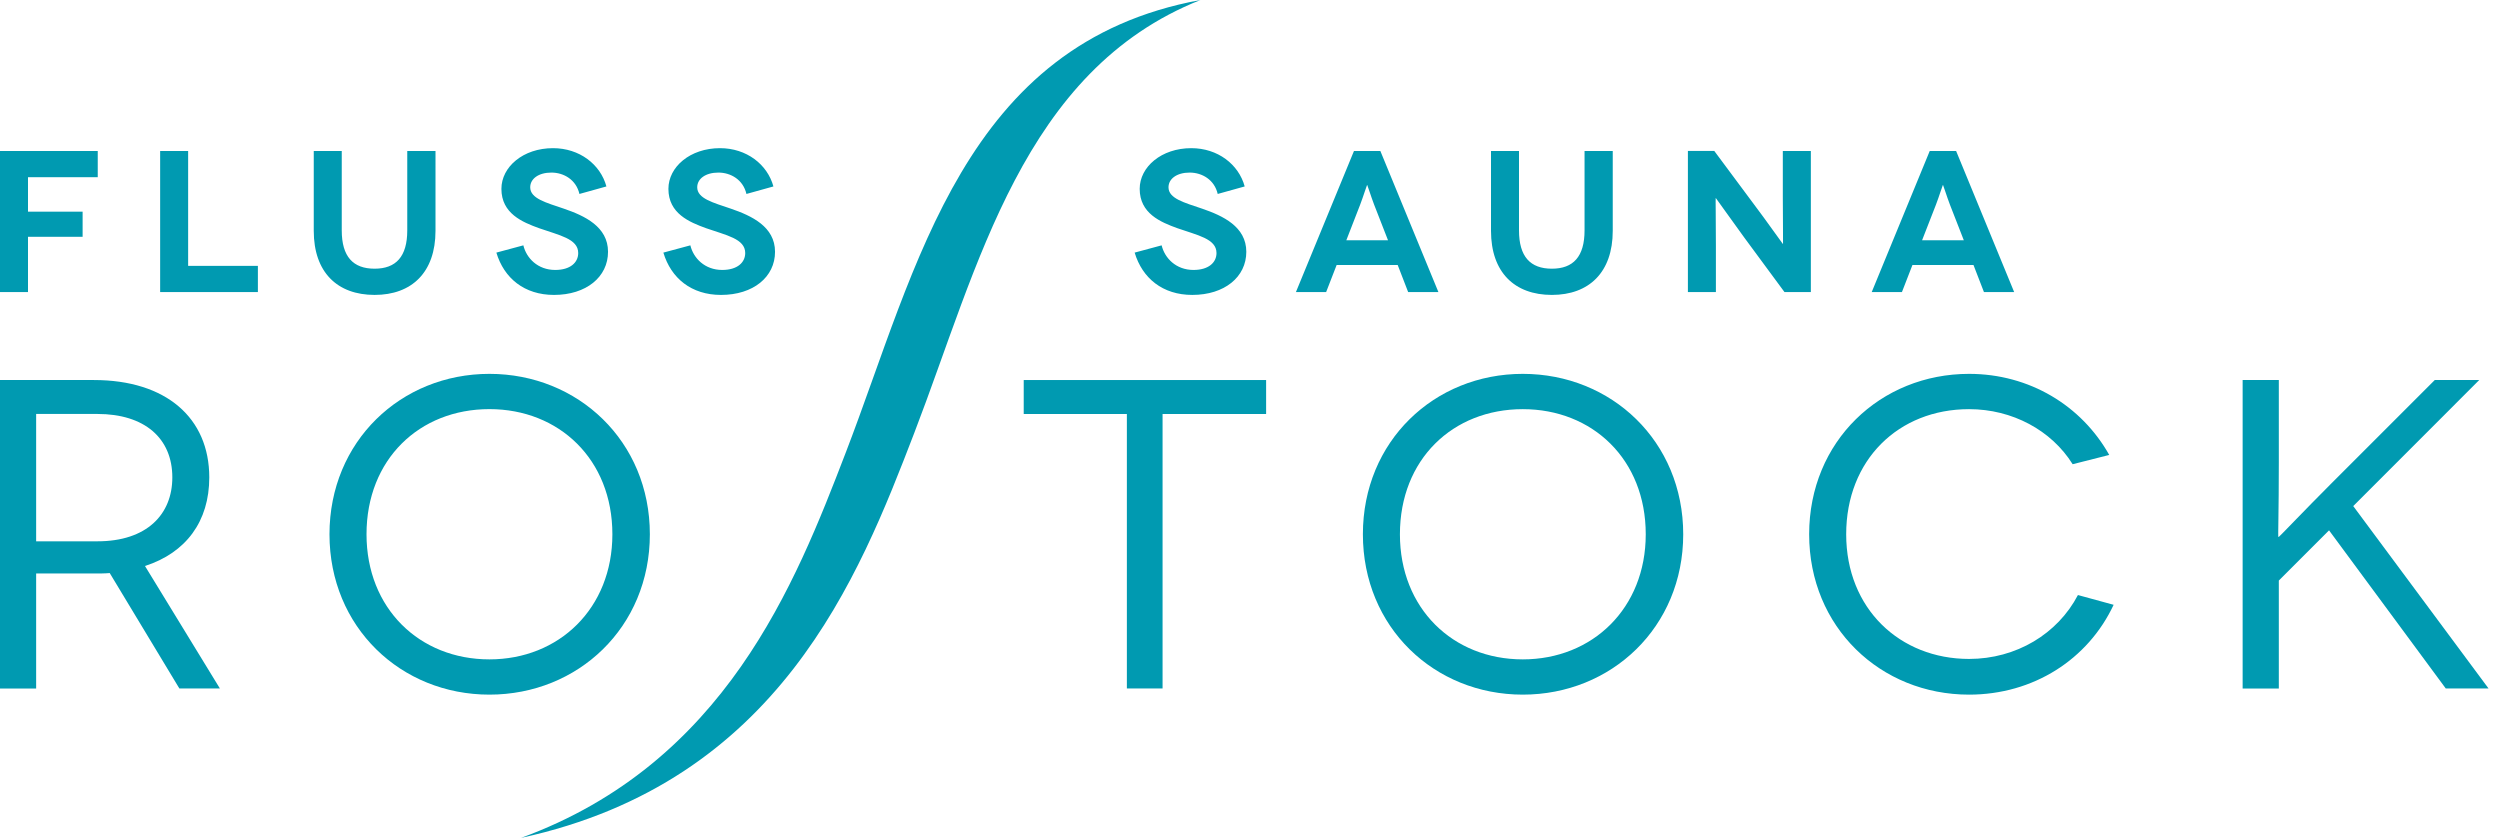 <?xml version="1.0" encoding="UTF-8"?>
<!-- Generator: Adobe Illustrator 23.0.3, SVG Export Plug-In . SVG Version: 6.00 Build 0)  -->
<svg xmlns="http://www.w3.org/2000/svg" xmlns:xlink="http://www.w3.org/1999/xlink" version="1.1" id="Ebene_1" x="0px" y="0px" viewBox="0 0 619.75 207.71" style="enable-background:new 0 0 619.75 207.71;" xml:space="preserve">
<style type="text/css">
	.st0{fill:#009AB1;}
	.st1{clip-path:url(#SVGID_2_);fill:#009AB1;}
</style>
<polygon class="st0" points="313.87,94.21 313.87,102.63 288.2,102.63 288.2,170.67 279.35,170.67 279.35,102.63 253.78,102.63   253.78,94.21 "></polygon>
<g>
	<defs>
		<rect id="SVGID_1_" width="616.9" height="207.71"></rect>
	</defs>
	<clipPath id="SVGID_2_">
		<use xlink:href="#SVGID_1_" style="overflow:visible;"></use>
	</clipPath>
	<path class="st1" d="M377.5,163.46c17.27,0,30.48-12.66,30.48-31.01c0-18.57-13.21-31.02-30.48-31.02   c-17.36,0-30.46,12.46-30.46,31.02C347.04,150.8,360.14,163.46,377.5,163.46 M377.5,92.68c21.96,0,39.77,16.71,39.77,39.77   c0,23.04-17.82,39.75-39.77,39.75c-21.95,0-39.64-16.71-39.64-39.75C337.86,109.39,355.55,92.68,377.5,92.68"></path>
	<path class="st1" d="M24.15,134.19c12.24,0,18.57-6.66,18.57-15.84c0-9.72-6.88-15.73-18.57-15.73H8.96v31.57H24.15z M44.47,170.68   L27.2,142.06c-1.2,0.11-2.62,0.11-3.93,0.11H8.96v28.51H0V94.21h23.27c17.91,0,28.61,9.39,28.61,24.14   c0,10.93-5.79,18.68-15.94,21.96l18.57,30.36H44.47z"></path>
	<path class="st1" d="M476.48,59.57l3.45-8.85c0.75-1.95,1.65-4.85,1.7-4.85h0.05c0.05,0,0.95,2.9,1.7,4.85l3.45,8.85H476.48z    M491.82,72.4h7.49l-14.39-34.97h-6.54L464,72.4h7.49l2.6-6.7h15.14L491.82,72.4z M441.96,37.43v11.44c0,5.9,0.1,11.59,0.05,11.59   h-0.05c-0.05,0-4.45-6.25-6.85-9.4l-10.14-13.64h-6.54V72.4h6.94V61.11c0-6.94-0.1-11.99-0.05-11.99h0.05c0.05,0,3.9,5.5,7.05,9.79   l9.95,13.49h6.54V37.43H441.96z M392.81,37.43v19.69c0,6.5-2.8,9.49-8.1,9.49c-5.35,0-8.15-3-8.15-9.49V37.43h-6.94v19.79   c0,10.29,5.84,15.89,15.09,15.89c9.2,0,15.09-5.59,15.09-15.89V37.43H392.81z M333.75,59.57l3.44-8.85   c0.75-1.95,1.65-4.85,1.7-4.85h0.05c0.05,0,0.95,2.9,1.7,4.85l3.45,8.85H333.75z M349.08,72.4h7.5l-14.39-34.97h-6.54L321.26,72.4   h7.49l2.6-6.7h15.14L349.08,72.4z M308.56,46.22c-1.5-5.49-6.69-9.49-13.24-9.49c-7.4,0-12.79,4.64-12.79,10.09   c0,6.1,5.19,8.25,9.34,9.75c4.95,1.75,9.7,2.6,9.7,6.15c0,2.35-1.95,4.2-5.7,4.2c-4.35,0-7.15-2.95-7.9-6.1l-6.69,1.8   c1.9,6.35,6.94,10.49,14.29,10.49c7.99,0,13.39-4.45,13.39-10.69c0-6.25-5.84-8.94-10.94-10.69c-4.4-1.5-8.35-2.5-8.35-5.3   c0-2.1,2.05-3.65,5.25-3.65c3.1,0,6.15,1.8,6.95,5.3L308.56,46.22z M191.73,46.22c-1.5-5.49-6.69-9.49-13.24-9.49   c-7.4,0-12.79,4.64-12.79,10.09c0,6.1,5.19,8.25,9.34,9.75c4.95,1.75,9.7,2.6,9.7,6.15c0,2.35-1.95,4.2-5.7,4.2   c-4.35,0-7.15-2.95-7.9-6.1l-6.69,1.8c1.9,6.35,6.94,10.49,14.29,10.49c8,0,13.39-4.45,13.39-10.69c0-6.25-5.84-8.94-10.94-10.69   c-4.4-1.5-8.35-2.5-8.35-5.3c0-2.1,2.05-3.65,5.25-3.65c3.1,0,6.15,1.8,6.95,5.3L191.73,46.22z M150.33,46.22   c-1.49-5.49-6.69-9.49-13.24-9.49c-7.4,0-12.79,4.64-12.79,10.09c0,6.1,5.19,8.25,9.34,9.75c4.95,1.75,9.7,2.6,9.7,6.15   c0,2.35-1.95,4.2-5.7,4.2c-4.35,0-7.15-2.95-7.9-6.1l-6.69,1.8c1.9,6.35,6.94,10.49,14.29,10.49c7.99,0,13.39-4.45,13.39-10.69   c0-6.25-5.84-8.94-10.94-10.69c-4.4-1.5-8.35-2.5-8.35-5.3c0-2.1,2.05-3.65,5.25-3.65c3.1,0,6.15,1.8,6.95,5.3L150.33,46.22z    M100.96,37.43v19.69c0,6.5-2.8,9.49-8.1,9.49c-5.34,0-8.14-3-8.14-9.49V37.43h-6.94v19.79c0,10.29,5.84,15.89,15.09,15.89   c9.2,0,15.09-5.59,15.09-15.89V37.43H100.96z M46.64,65.91V37.43h-6.94V72.4h24.23v-6.49H46.64z M24.23,43.92v-6.49H0V72.4h6.94   V58.71h13.54v-6.24H6.94v-8.55H24.23z"></path>
	<path class="st1" d="M513.81,115.08c-5.25-8.41-14.97-13.65-25.68-13.65c-17.46,0-30.46,12.56-30.46,31.02   c0,18.46,13.32,30.9,30.46,30.9c11.7,0,21.96-6.22,26.99-15.84l8.85,2.42c-6.34,13.53-19.88,22.27-35.84,22.27   c-21.95,0-39.64-16.71-39.64-39.75c0-23.06,17.7-39.77,39.64-39.77c14.97,0,27.87,7.86,34.75,20.1L513.81,115.08z"></path>
	<path class="st1" d="M606.31,170.68l-28.94-39.21l-12.45,12.45v26.76h-8.97V94.21h8.97v20.43c0,12.23-0.23,18.46-0.11,18.46h0.11   c0.1,0,6.87-7.1,12.77-13l25.9-25.9h11.02l-31.24,31.26l33.54,45.21H606.31z"></path>
	<path class="st1" d="M121.33,163.46c17.26,0,30.48-12.66,30.48-31.01c0-18.57-13.22-31.03-30.48-31.03   c-17.37,0-30.47,12.46-30.47,31.03C90.86,150.8,103.96,163.46,121.33,163.46 M121.33,92.68c21.96,0,39.77,16.71,39.77,39.77   c0,23.04-17.81,39.75-39.77,39.75c-21.95,0-39.65-16.71-39.65-39.75C81.68,109.4,99.38,92.68,121.33,92.68"></path>
	<path class="st1" d="M129.17,207.71c63.95-13.91,83.66-64.47,97.48-100.39C242.59,65.89,253.52,17.51,297.59,0   c-58.71,10.76-70.13,65.94-87.96,112.28C197.13,144.79,179.73,189.23,129.17,207.71"></path>
</g>
</svg>
